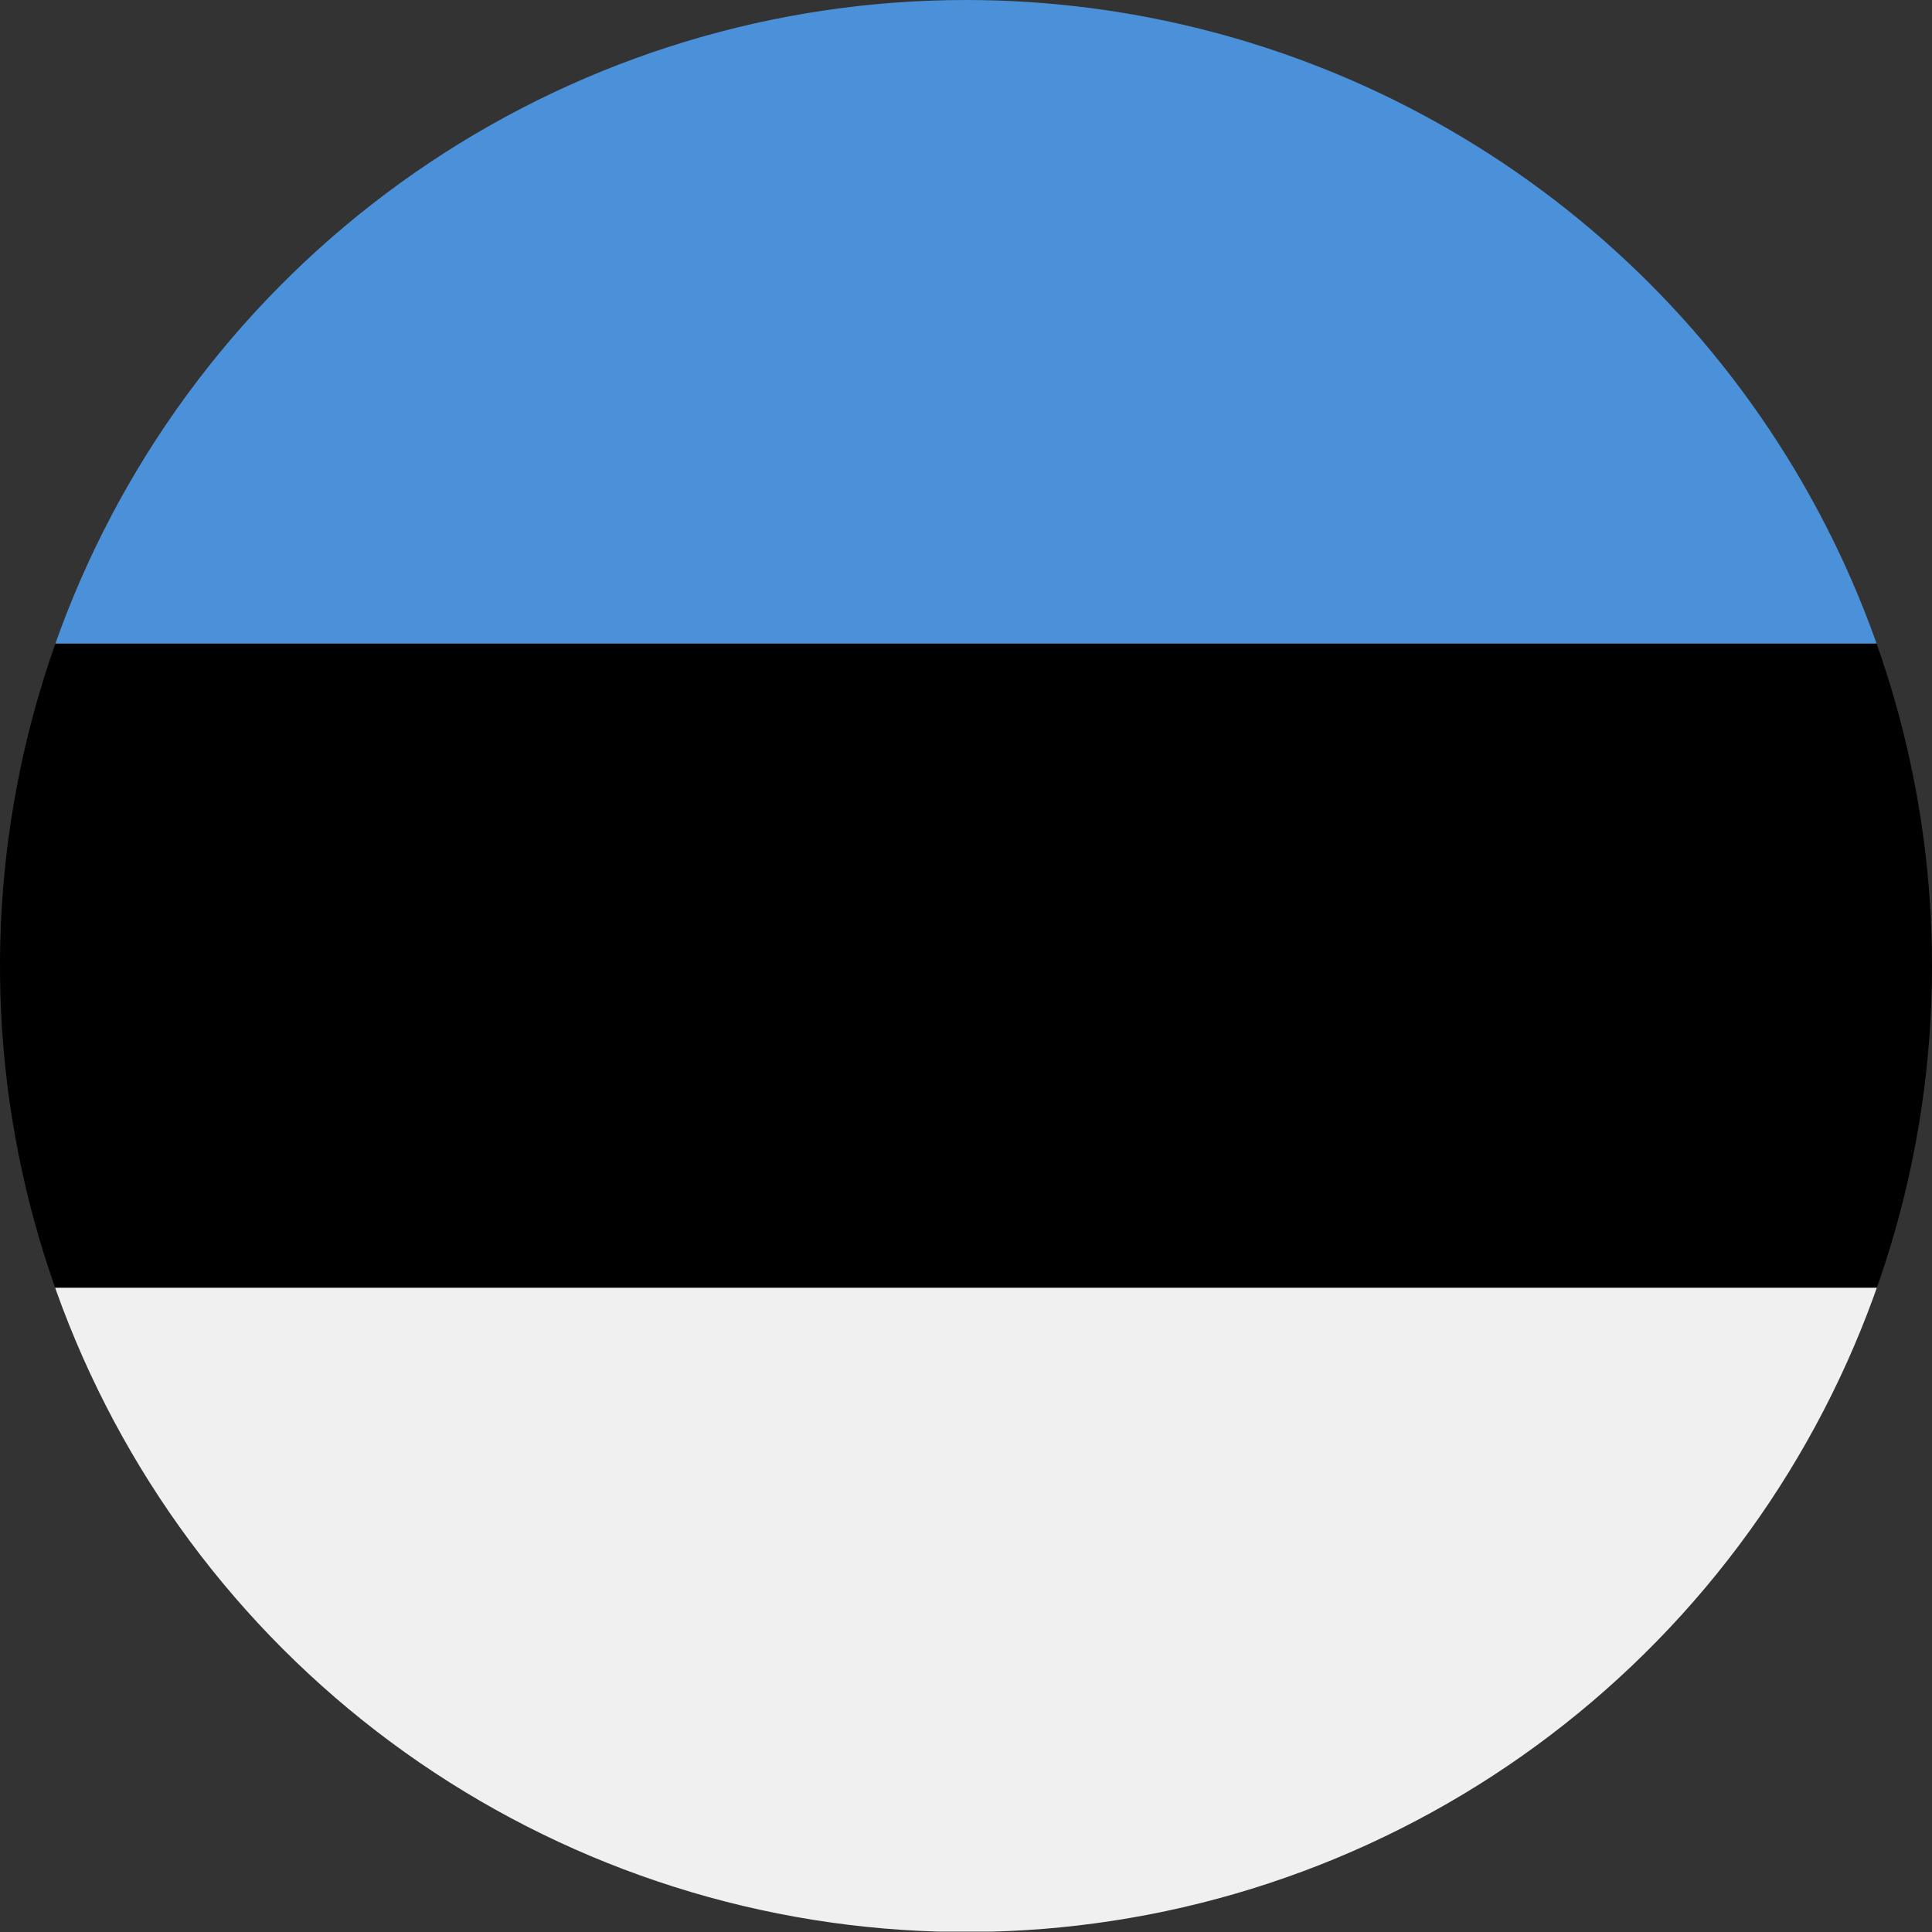 <svg xmlns="http://www.w3.org/2000/svg" xmlns:xlink="http://www.w3.org/1999/xlink" width="56.7" height="56.7" viewBox="0 0 56.7 56.7">
  <rect x="0" y="0" width="56.7" height="56.7" fill="#333333" stroke="none"/>
  <defs>
    <style>
      .cls-1 {
        fill: none;
      }

      .cls-2 {
        clip-path: url(#clip-path);
      }

      .cls-3 {
        fill: #f1f0f0;
      }

      .cls-4 {
        fill: #4b91d9;
      }
    </style>
    <clipPath id="clip-path">
      <path id="Pfad_7588" data-name="Pfad 7588" class="cls-1" d="M509.19,409.08a28.35,28.35,0,1,1-28.343-28.34,28.35,28.35,0,0,1,28.343,28.34Z" transform="translate(14.17)"/>
    </clipPath>
  </defs>
  <g id="Estonia" class="cls-2" transform="translate(-466.66 -380.74)">
    <path id="Pfad_7585" data-name="Pfad 7585" class="cls-3" d="M452.5,437.43h85.04v-18.9H452.5v18.9Z"/>
    <path id="Pfad_7586" data-name="Pfad 7586" class="cls-4" d="M452.5,399.63h85.04V380.74H452.5v18.89Z"/>
    <path id="Pfad_7587" data-name="Pfad 7587" d="M452.5,418.53h85.04v-18.9H452.5v18.9Z"/>
  </g>
</svg>
